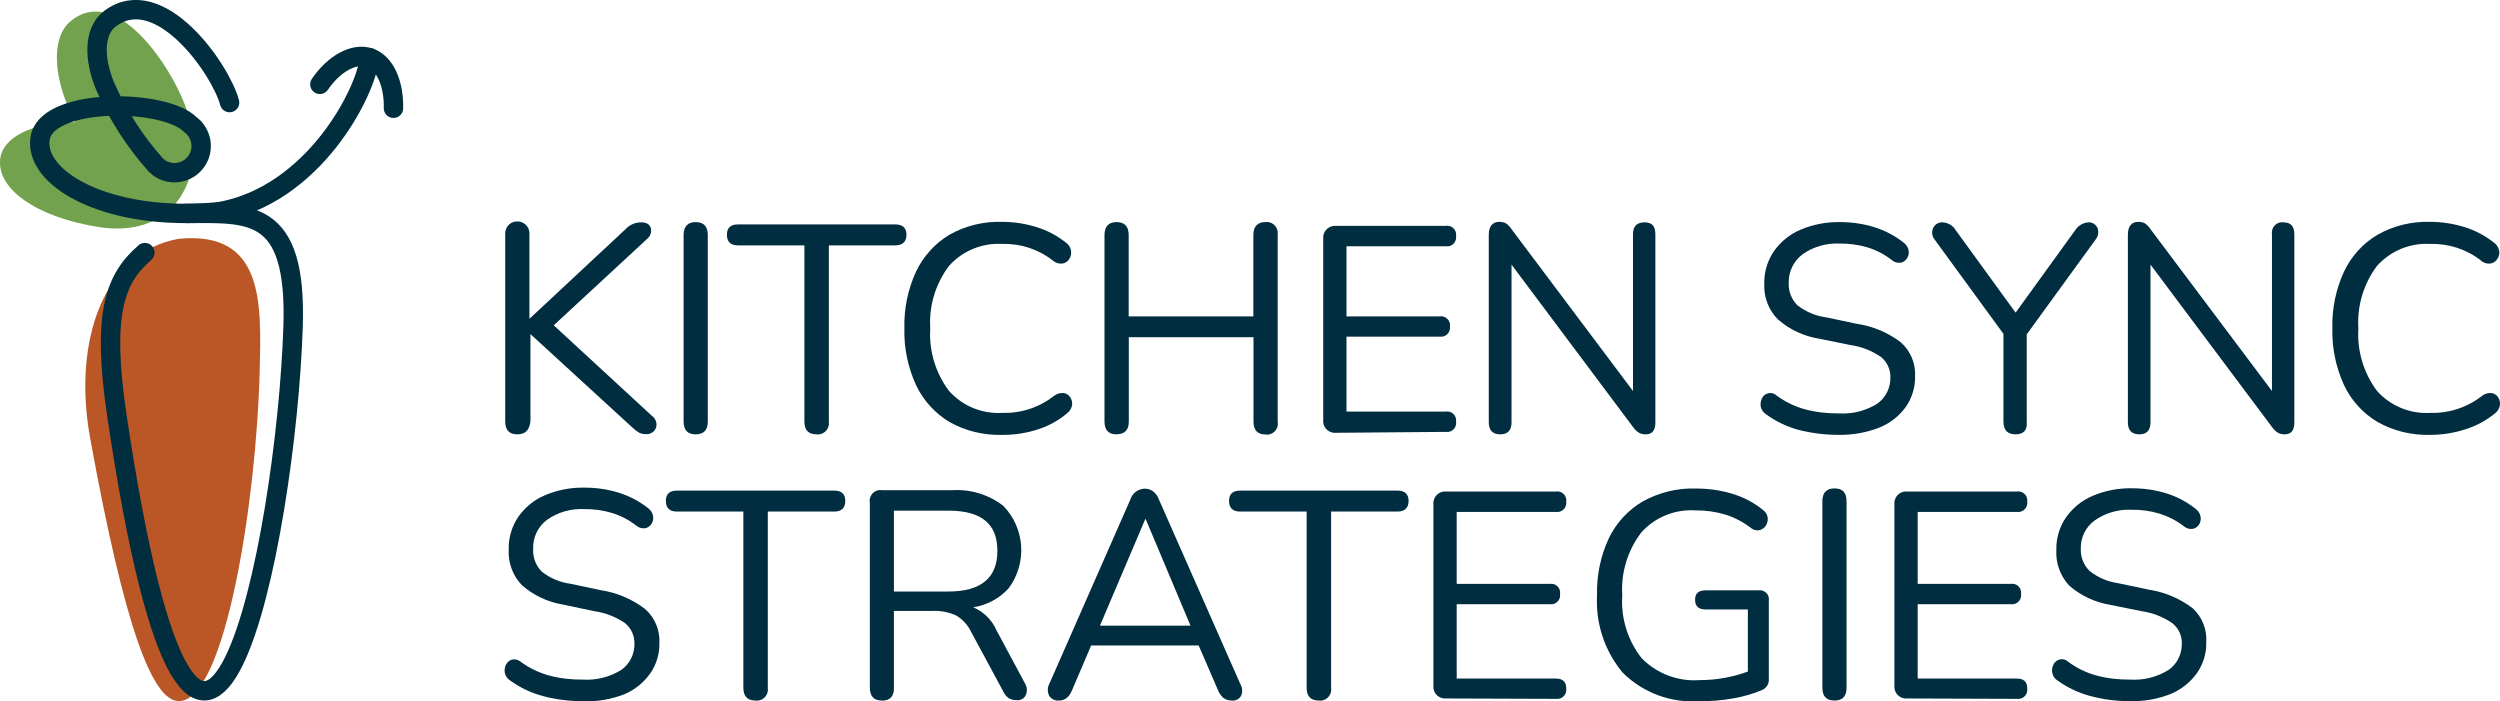 <?xml version="1.0" encoding="UTF-8"?>
<svg id="Layer_2" data-name="Layer 2" xmlns="http://www.w3.org/2000/svg" viewBox="0 0 193.28 54.23">
  <defs>
    <style>
      .cls-1 {
        fill: #bb5727;
      }

      .cls-2 {
        fill: #73a24f;
      }

      .cls-3 {
        fill: #002d3f;
      }

      .cls-4 {
        fill: none;
        stroke: #002e3f;
        stroke-linecap: round;
        stroke-miterlimit: 10;
        stroke-width: 1.5px;
      }
    </style>
  </defs>
  <g id="Layer_1-2" data-name="Layer 1">
    <g>
      <g>
        <path class="cls-3" d="M40,33.58c-.63,0-.94-.33-.94-1v-14.43c-.05-.52.32-.98.84-1.03.52-.05.98.32,1.03.84,0,.06,0,.13,0,.19v6.5h0l7.43-6.93c.31-.34.75-.53,1.21-.53.41,0,.66.15.75.45.07.31-.04.63-.29.83l-7.22,6.68,7.59,7c.3.21.43.59.31.94-.13.32-.45.51-.79.47-.2.01-.41-.04-.58-.15-.19-.13-.37-.28-.54-.44l-7.79-7.14h0v6.75c-.08.67-.39,1-1.01,1Z"/>
        <path class="cls-3" d="M53.78,33.58c-.62,0-.93-.33-.93-1v-14.41c0-.65.31-1,.93-1s.94.33.94,1v14.43c0,.65-.31.98-.94.98Z"/>
        <path class="cls-3" d="M63.13,33.58c-.63,0-.94-.33-.94-1v-13.61h-5.13c-.57,0-.86-.27-.86-.82s.29-.8.86-.8h12.15c.58,0,.87.27.87.8s-.29.82-.87.82h-5.13v13.63c.07.47-.26.91-.73.98-.07.01-.15.01-.22,0Z"/>
        <path class="cls-3" d="M77.46,33.62c-1.42.04-2.82-.3-4.06-1-1.12-.67-2.02-1.67-2.58-2.85-.63-1.38-.94-2.88-.9-4.39-.04-1.51.27-3.01.9-4.38.56-1.18,1.46-2.18,2.58-2.85,1.24-.7,2.64-1.04,4.06-1,.91,0,1.82.14,2.69.41.8.25,1.55.64,2.21,1.16.23.14.39.37.44.64.04.22,0,.46-.12.65-.11.18-.3.32-.51.36-.27.04-.54-.03-.75-.21-1.11-.88-2.49-1.34-3.91-1.3-1.57-.1-3.11.53-4.15,1.71-1.04,1.38-1.55,3.09-1.44,4.81-.11,1.73.4,3.44,1.44,4.83,1.04,1.18,2.58,1.81,4.15,1.71,1.45.04,2.86-.43,4-1.33.21-.16.48-.23.74-.2.21.03.39.16.5.34.12.18.17.4.13.62-.05.24-.19.46-.39.61-.67.56-1.43.98-2.26,1.24-.89.29-1.83.43-2.77.42Z"/>
        <path class="cls-3" d="M86.32,33.58c-.62,0-.93-.33-.93-1v-14.41c0-.65.31-1,.93-1s.94.33.94,1v6.29h9.64v-6.29c0-.65.31-1,.93-1,.47-.06.89.27.95.74.01.09,0,.17,0,.26v14.43c.09.46-.22.91-.68.99-.09.02-.17.02-.26,0-.62,0-.93-.33-.93-1v-6.52h-9.64v6.52c0,.65-.31.98-.94.98Z"/>
        <path class="cls-3" d="M103.3,33.46c-.5.05-.95-.31-1-.81,0-.06,0-.13,0-.19v-14c-.05-.51.33-.95.83-1,.06,0,.11,0,.17,0h8.48c.38-.06.73.2.79.57.01.07.01.14,0,.21.06.38-.2.74-.58.8-.07.01-.14.01-.21,0h-7.68v5.42h7.2c.38-.06.74.21.8.59,0,.06.01.12,0,.18.05.39-.22.75-.61.8-.06,0-.13,0-.19,0h-7.2v5.79h7.68c.38-.06.73.2.79.58,0,.06.01.13,0,.19.06.38-.2.74-.58.8-.07.01-.14.01-.21,0l-8.48.07Z"/>
        <path class="cls-3" d="M115.99,33.58c-.59,0-.89-.31-.89-.94v-14.49c0-.64.28-1,.82-1,.19,0,.37.04.53.13.16.12.3.27.41.44l9.39,12.51v-12.12c0-.61.29-.92.89-.92s.84.31.84.92v14.56c0,.61-.25.91-.75.91-.19,0-.38-.04-.55-.14-.17-.12-.31-.26-.43-.43l-9.39-12.55v12.18c0,.63-.29.94-.87.94Z"/>
        <path class="cls-3" d="M142.13,33.62c-1.04,0-2.08-.13-3.09-.39-.89-.24-1.73-.64-2.47-1.18-.22-.13-.38-.34-.44-.59-.04-.22-.01-.44.08-.64.15-.36.57-.53.93-.38.07.03.14.07.2.13.66.49,1.4.85,2.19,1.07.85.23,1.74.33,2.62.32,1.06.07,2.11-.2,3-.76.64-.46,1.01-1.21,1-2,.02-.61-.24-1.2-.71-1.59-.72-.5-1.54-.82-2.41-.94l-2.37-.48c-1.19-.19-2.29-.7-3.2-1.49-.73-.73-1.11-1.74-1.06-2.77-.02-.89.24-1.76.74-2.5.52-.74,1.23-1.32,2.06-1.67.97-.41,2.01-.61,3.06-.59.91,0,1.81.13,2.67.4.82.26,1.58.66,2.25,1.19.19.14.33.35.38.59.04.21,0,.42-.11.6-.1.17-.26.3-.45.35-.25.05-.51-.01-.71-.17-.57-.45-1.21-.79-1.9-1-.7-.21-1.43-.31-2.16-.3-1.02-.05-2.03.24-2.87.83-.69.52-1.09,1.34-1.07,2.2-.03.65.21,1.28.67,1.74.64.5,1.4.82,2.2.93l2.37.5c1.24.18,2.42.67,3.42,1.43.75.66,1.16,1.63,1.11,2.63.02.85-.24,1.68-.72,2.37-.52.72-1.23,1.27-2.05,1.6-1.01.39-2.08.58-3.16.56Z"/>
        <path class="cls-3" d="M155.83,33.58c-.63,0-.94-.33-.94-1v-6.77l-5.32-7.29c-.2-.25-.25-.59-.12-.88.13-.3.44-.48.76-.45.42.03.79.26,1,.62l4.62,6.36,4.6-6.36c.22-.35.59-.58,1-.62.31-.03.6.15.73.43.12.31.06.67-.16.92l-5.31,7.31v6.73c.07.67-.24,1-.86,1Z"/>
        <path class="cls-3" d="M165.4,33.58c-.6,0-.89-.31-.89-.94v-14.49c0-.64.27-1,.82-1,.18,0,.36.04.52.13.16.12.3.27.41.44l9.39,12.51v-12.12c-.07-.44.23-.85.66-.92.07-.01.15-.01.23,0,.56,0,.84.31.84.92v14.56c0,.61-.25.91-.75.91-.19,0-.38-.04-.55-.14-.17-.12-.31-.26-.43-.43l-9.39-12.55v12.18c0,.63-.29.94-.86.94Z"/>
        <path class="cls-3" d="M187.87,33.62c-1.42.04-2.82-.3-4.06-1-1.13-.67-2.03-1.66-2.59-2.85-.63-1.38-.94-2.88-.9-4.39-.04-1.51.27-3.01.9-4.38.56-1.19,1.46-2.18,2.59-2.85,1.24-.7,2.64-1.04,4.06-1,.91,0,1.81.14,2.68.41.8.25,1.55.64,2.21,1.16.23.14.39.37.45.64.05.23,0,.46-.13.65-.11.18-.3.32-.51.36-.27.04-.54-.03-.74-.21-1.11-.88-2.5-1.34-3.92-1.3-1.57-.1-3.1.53-4.15,1.71-1.03,1.38-1.54,3.09-1.43,4.81-.11,1.73.4,3.44,1.43,4.83,1.05,1.18,2.58,1.81,4.15,1.71,1.45.04,2.86-.43,4-1.33.21-.16.48-.23.74-.2.21.04.39.16.5.34.11.19.15.41.12.62-.05.24-.18.46-.38.61-.69.56-1.47.98-2.32,1.24-.87.28-1.78.42-2.7.42Z"/>
      </g>
      <g>
        <path class="cls-3" d="M45.05,54.21c-1.04,0-2.08-.13-3.09-.4-.9-.24-1.74-.64-2.49-1.18-.22-.13-.38-.34-.44-.59-.04-.22-.01-.44.08-.64.09-.19.25-.33.45-.4.24-.06.49,0,.68.15.66.49,1.4.85,2.19,1.07.85.23,1.74.33,2.62.32,1.06.07,2.11-.2,3-.76.64-.46,1.01-1.21,1-2,.02-.61-.24-1.2-.71-1.59-.72-.5-1.54-.82-2.41-.94l-2.36-.5c-1.19-.19-2.29-.7-3.2-1.49-.73-.74-1.1-1.76-1.04-2.8-.02-.89.24-1.76.74-2.5.52-.74,1.23-1.32,2.06-1.67.97-.41,2.01-.61,3.06-.59.91,0,1.81.13,2.67.4.82.26,1.58.66,2.25,1.19.19.14.33.35.38.59.04.21,0,.42-.11.6-.1.17-.26.3-.45.35-.25.05-.51-.01-.71-.17-.57-.45-1.21-.79-1.9-1-.7-.21-1.43-.31-2.16-.3-1.02-.05-2.03.24-2.87.83-.71.53-1.11,1.38-1.07,2.27-.03.65.21,1.28.67,1.74.64.5,1.4.82,2.2.93l2.37.5c1.24.19,2.41.69,3.41,1.45.75.66,1.16,1.63,1.11,2.63.02.85-.24,1.68-.72,2.37-.51.71-1.2,1.26-2,1.6-1.02.39-2.11.58-3.21.53Z"/>
        <path class="cls-3" d="M58.4,54.16c-.62,0-.93-.33-.93-1v-13.61h-5.13c-.57,0-.86-.27-.86-.82s.29-.8.86-.8h12.15c.58,0,.86.27.86.8s-.28.82-.86.82h-5.13v13.63c.07.47-.25.91-.72.98-.08.01-.16.01-.24,0Z"/>
        <path class="cls-3" d="M68.18,54.16c-.62,0-.93-.33-.93-1v-14.27c-.09-.45.2-.9.65-.99.1-.02.2-.02.3,0h5.37c1.44-.1,2.86.33,4,1.21,1.68,1.73,1.85,4.42.42,6.36-.72.8-1.69,1.32-2.75,1.48.81.34,1.45.98,1.8,1.78l2.19,4.08c.17.27.21.6.09.9-.12.29-.42.46-.73.42-.22,0-.44-.05-.63-.17-.17-.13-.3-.3-.39-.49l-2.48-4.6c-.26-.55-.68-1.01-1.21-1.31-.57-.24-1.18-.36-1.8-.33h-2.97v6c0,.61-.31.94-.93.94ZM69.11,45.73h4.22c2.52,0,3.78-1.05,3.78-3.15s-1.26-3.1-3.78-3.1h-4.22v6.25Z"/>
        <path class="cls-3" d="M81.88,54.16c-.3.03-.6-.11-.76-.36-.15-.29-.15-.63,0-.92l6.27-14.26c.15-.49.6-.83,1.11-.84.22,0,.44.06.63.19.22.17.38.39.47.65l6.29,14.26c.17.28.19.62.06.92-.15.26-.44.4-.73.36-.24,0-.47-.07-.66-.22-.18-.17-.32-.38-.41-.62l-1.48-3.42h-8.31l-1.46,3.42c-.22.56-.56.84-1.02.84ZM88.53,40.16l-3.49,8.21h7l-3.47-8.25-.04.04Z"/>
        <path class="cls-3" d="M101.95,54.16c-.62,0-.93-.33-.93-1v-13.61h-5.13c-.58,0-.87-.27-.87-.82s.29-.8.87-.8h12.15c.57,0,.86.27.86.8s-.29.82-.86.82h-5.13v13.63c.07.47-.25.91-.72.98-.08.01-.16.01-.24,0Z"/>
        <path class="cls-3" d="M111.82,54c-.5.05-.95-.31-1-.81,0-.06,0-.13,0-.19v-14c-.05-.5.31-.95.81-1,.06,0,.13,0,.19,0h8.47c.38-.06.74.2.8.59,0,.06.01.13,0,.19.05.39-.22.75-.61.8-.06,0-.13,0-.19,0h-7.67v5.56h7.2c.38-.06.73.2.79.58,0,.06.01.13,0,.19.06.38-.2.74-.58.8-.07.01-.14.01-.21,0h-7.2v5.75h7.67c.54,0,.8.26.8.77.05.39-.22.75-.61.8-.06,0-.13,0-.19,0l-8.47-.03Z"/>
        <path class="cls-3" d="M131.37,54.21c-2.19.15-4.34-.65-5.9-2.19-1.41-1.67-2.12-3.82-2-6-.04-1.52.27-3.02.91-4.4.57-1.19,1.48-2.18,2.62-2.85,1.26-.7,2.69-1.05,4.13-1,.94,0,1.88.13,2.78.4.87.26,1.69.68,2.39,1.26.19.13.32.33.36.56.03.21-.01.43-.12.62-.11.18-.28.31-.48.37-.23.06-.46.01-.65-.13-.6-.47-1.27-.83-2-1.06-.76-.23-1.55-.34-2.34-.33-1.59-.1-3.13.53-4.19,1.72-1.05,1.39-1.57,3.1-1.46,4.84-.12,1.76.42,3.5,1.51,4.88,1.18,1.19,2.82,1.81,4.49,1.68,1.27,0,2.52-.22,3.71-.66v-4.8h-3.26c-.55,0-.82-.25-.82-.75s.27-.73.82-.73h4.08c.38-.06.74.2.8.58.01.07.01.14,0,.21v6c.05.38-.15.75-.5.91-.74.31-1.5.53-2.29.66-.85.15-1.72.22-2.59.21Z"/>
        <path class="cls-3" d="M141.83,54.16c-.63,0-.94-.33-.94-1v-14.4c0-.66.31-1,.94-1s.93.32.93,1v14.42c0,.65-.31.98-.93.98Z"/>
        <path class="cls-3" d="M147.46,54c-.5.05-.95-.31-1-.81,0-.06,0-.13,0-.19v-14c-.05-.5.31-.95.81-1,.06,0,.13,0,.19,0h8.47c.38-.06.74.2.8.59,0,.06.01.13,0,.19.05.39-.22.75-.61.8-.06,0-.13,0-.19,0h-7.67v5.56h7.2c.38-.06.73.2.79.58,0,.06.01.13,0,.19.06.38-.2.74-.58.8-.07.01-.14.01-.21,0h-7.2v5.75h7.67c.54,0,.8.26.8.77.05.39-.22.75-.61.8-.06,0-.13,0-.19,0l-8.47-.03Z"/>
        <path class="cls-3" d="M164.68,54.21c-1.04,0-2.08-.13-3.08-.4-.9-.24-1.75-.64-2.5-1.18-.22-.13-.38-.34-.43-.59-.05-.22-.02-.44.08-.64.15-.36.57-.53.93-.38.07.03.14.07.2.13.65.49,1.39.85,2.18,1.07.85.23,1.74.33,2.62.32,1.06.07,2.11-.2,3-.76.64-.46,1.01-1.21,1-2,.03-.61-.24-1.2-.72-1.59-.72-.5-1.54-.82-2.4-.94l-2.37-.48c-1.19-.19-2.3-.7-3.21-1.49-.7-.75-1.06-1.75-1-2.77-.02-.89.24-1.77.74-2.5.52-.74,1.23-1.32,2.06-1.67.96-.41,2-.61,3.05-.59.91,0,1.81.13,2.68.4.81.25,1.57.66,2.24,1.19.19.14.33.35.38.59.04.21,0,.42-.1.6-.1.17-.27.3-.46.35-.25.05-.5-.01-.7-.17-.57-.45-1.22-.78-1.91-1-.7-.21-1.42-.31-2.15-.3-1.02-.05-2.03.24-2.87.83-.7.51-1.1,1.34-1.07,2.2-.02.65.23,1.27.7,1.72.64.5,1.4.82,2.2.93l2.37.5c1.24.19,2.41.69,3.4,1.45.72.68,1.1,1.64,1.03,2.63.02.85-.24,1.68-.72,2.37-.51.71-1.2,1.26-2,1.6-1.01.4-2.09.6-3.17.57Z"/>
      </g>
      <g>
        <g>
          <path class="cls-2" d="M14.76,9.82l-.14-.69c-.7-3-5.41-10.72-9.22-7.44-1.28,1.11-1.26,3.57-.36,6,.13.37.75,1.75.75,1.75C3.12,9.44.49,10.28.05,12.07c-.51,2.44,2.71,4.73,7.63,5.49,5.26.81,8.02-3,7.08-7.74Z"/>
          <path class="cls-1" d="M13.84,18.46c-5.82,1-8.23,7.9-6.88,15.36,2.72,15,4.88,20.41,6.88,20.38,3.57,0,6-15.53,6.24-25.63.12-5.11.35-10.74-6.24-10.11"/>
        </g>
        <g>
          <g>
            <path class="cls-4" d="M16.84,16.38c-8.5.81-14.48-2.61-13.7-5.88.84-3,9.64-2.83,11.56-.88.92.67,1.13,1.96.46,2.88-.67.92-1.96,1.13-2.88.46-.09-.07-.17-.14-.25-.22-1.6-1.8-2.92-3.84-3.89-6.05-.89-2.13-.92-4.28.37-5.25,3.81-2.86,8.53,3.87,9.24,6.49"/>
            <path class="cls-4" d="M28.57,4.46c-.25,2.65-4.33,10.66-11.68,11.92"/>
            <path class="cls-4" d="M30.42,8.37c.04-1.91-.65-3.51-1.85-3.91s-2.74.45-3.84,2.06"/>
          </g>
          <path class="cls-4" d="M11.2,19.53c-2.3,2-3.35,4.63-2.16,12.62,6.47,43.51,13.11,9.38,13.62-6.95.29-9.2-3.42-8.7-8.29-8.7"/>
        </g>
      </g>
    </g>
  </g>
</svg>